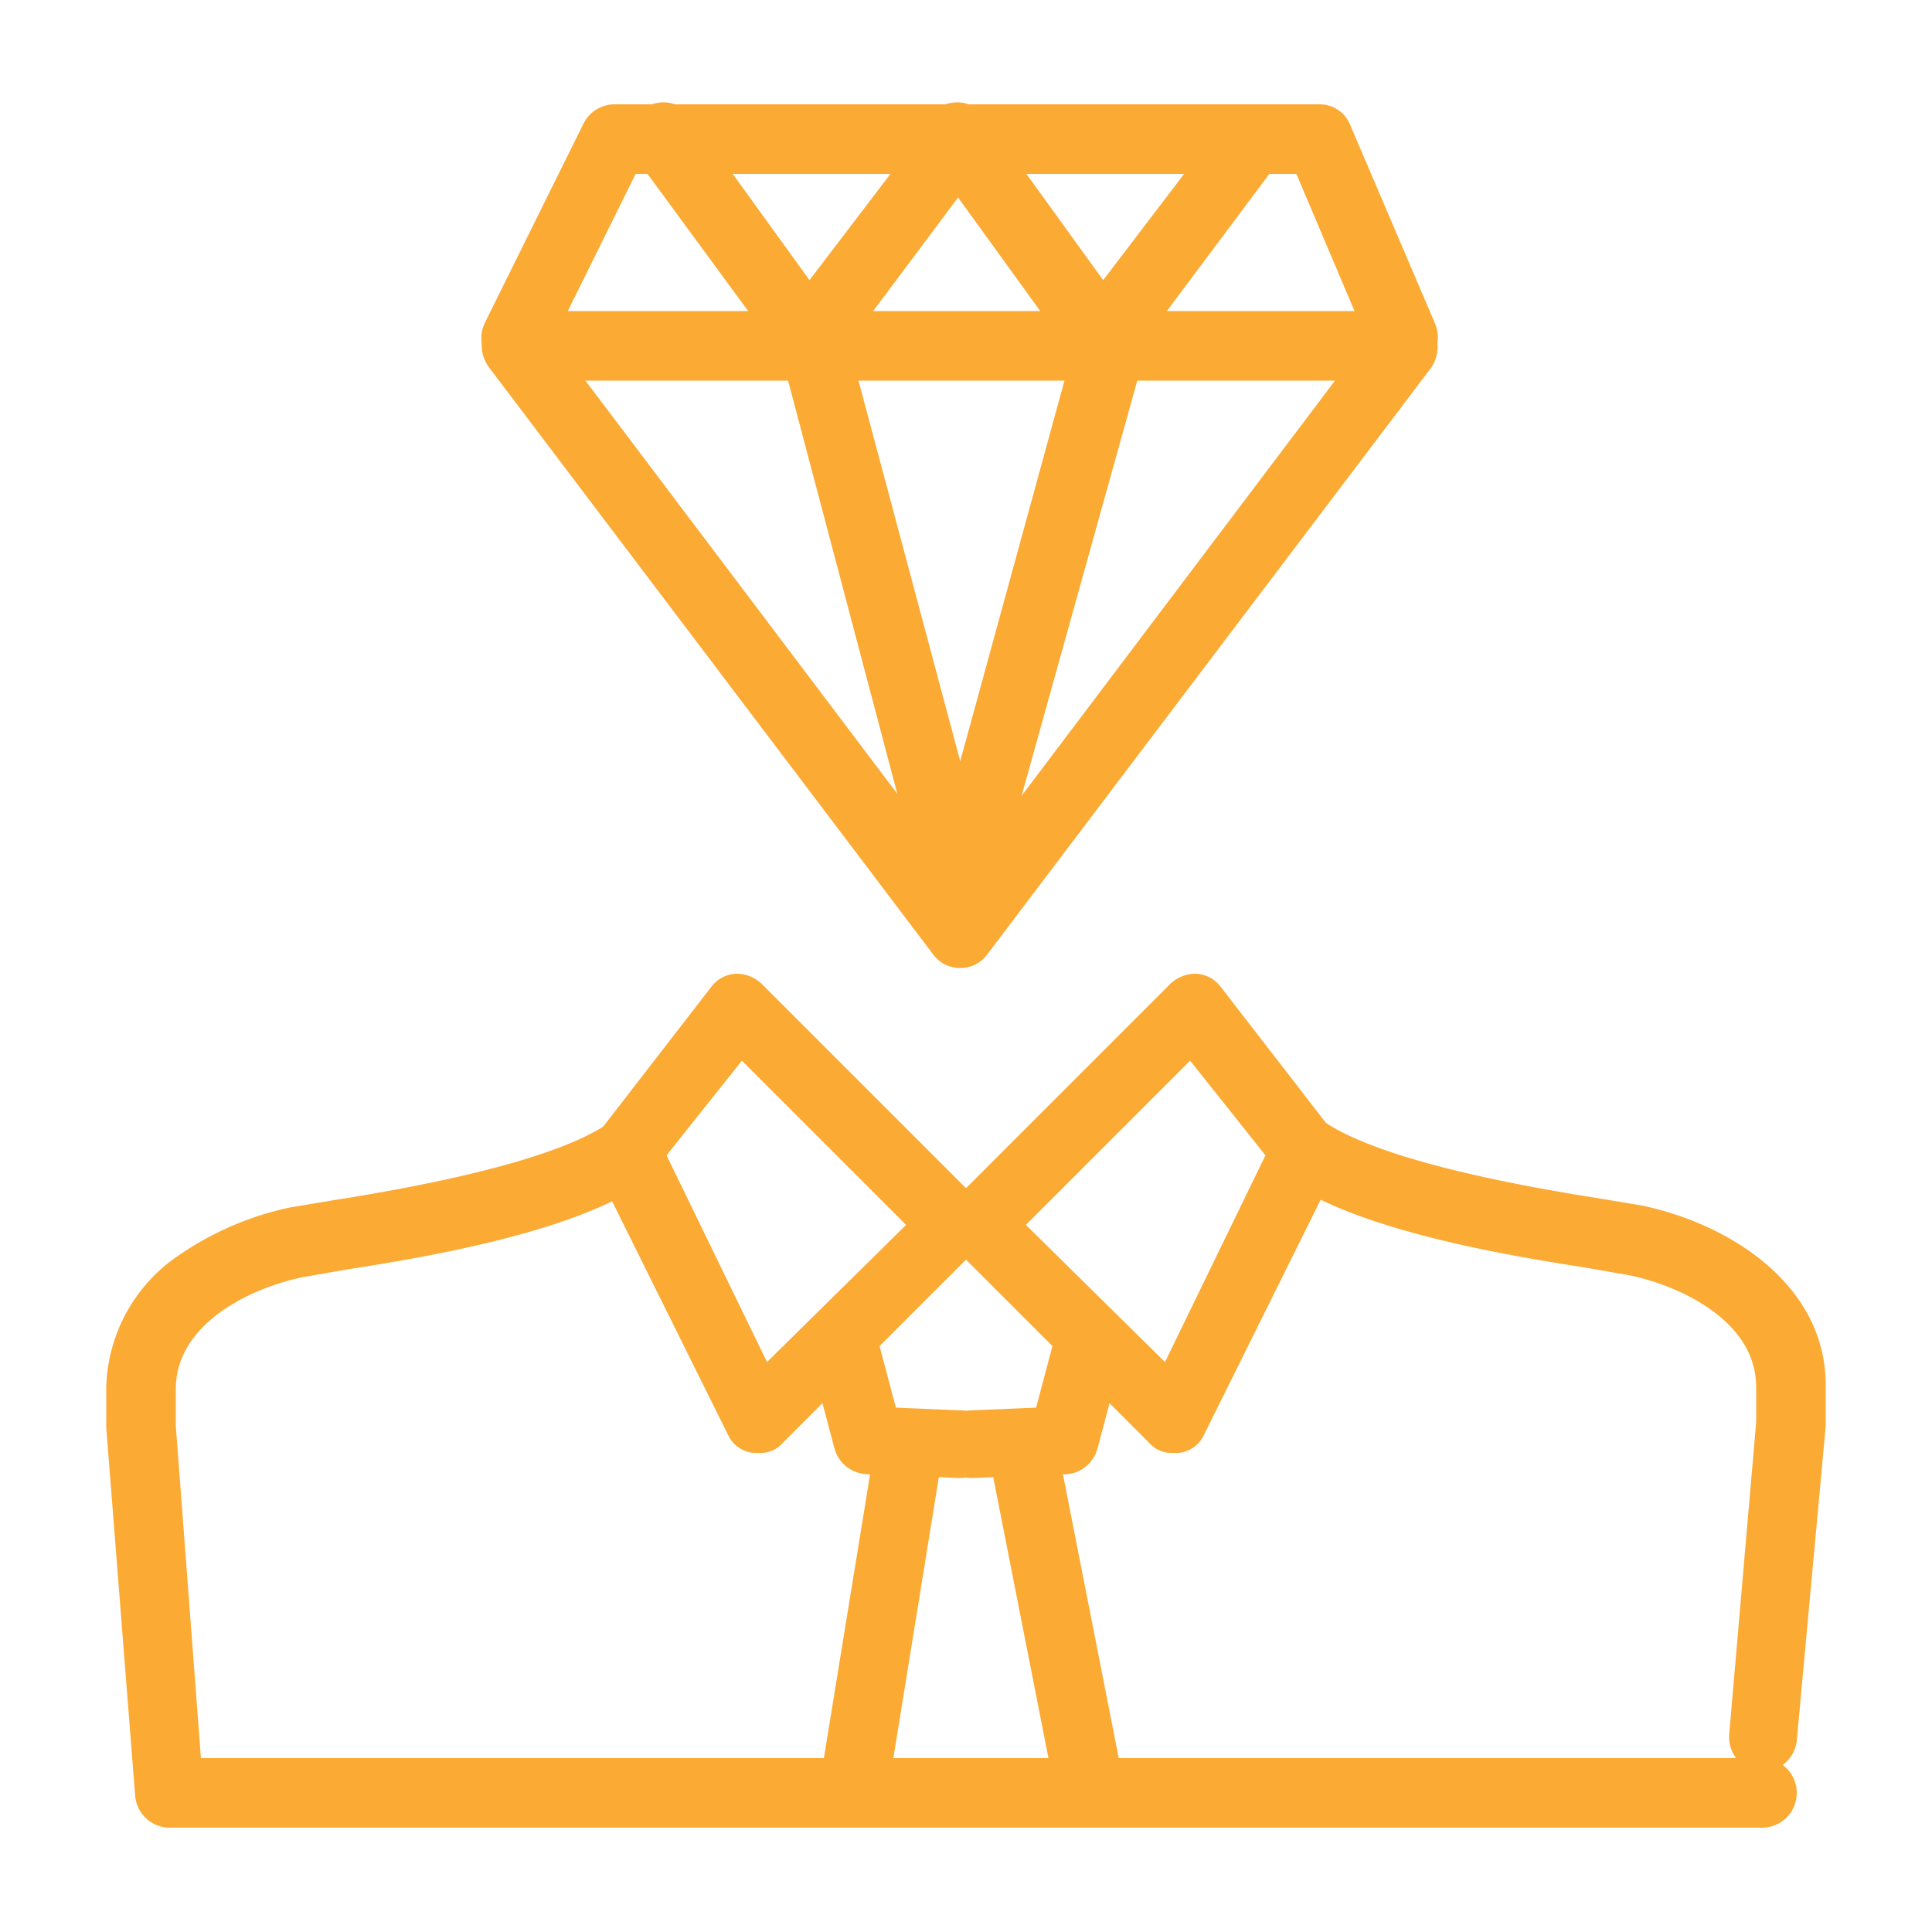 <svg xmlns="http://www.w3.org/2000/svg" viewBox="0 0 100 100"><defs><style>.a{fill:#fbaa34;}</style></defs><path class="a" d="M44.2,94.6h-.3a1.8,1.8,0,0,1-1.5-2.1l2.8-17.2a1.8,1.8,0,0,1,2.1-1.5,1.8,1.8,0,0,1,1.4,2L45.9,93.1A1.7,1.7,0,0,1,44.2,94.6Z"/><path class="a" d="M49.7,76.5h-.1l-4.7-.2a1.8,1.8,0,0,1,.1-3.5l4.7.2a1.7,1.7,0,0,1,1.7,1.8A1.7,1.7,0,0,1,49.7,76.5Z"/><path class="a" d="M45,76.3A1.8,1.8,0,0,1,43.2,75l-1.3-4.9a1.9,1.9,0,0,1,1.3-2.2,1.8,1.8,0,0,1,2.2,1.3l1.3,4.9a1.8,1.8,0,0,1-1.3,2.2Z"/><path class="a" d="M91.2,94.6H8.8A1.8,1.8,0,0,1,7,93L5.5,73.9V71.8a8.5,8.5,0,0,1,3.3-6.5A16,16,0,0,1,15,62.5l2.4-.4c3.8-.6,11-1.9,14-3.9a1.1,1.1,0,0,1,.8-.3h.2a1.8,1.8,0,0,1,2,1.5,1.7,1.7,0,0,1-1.3,2c-3.8,2.4-10.6,3.6-15.1,4.3l-2.3.4c-2.5.5-6.6,2.3-6.6,5.8v1.9L10.4,91H91.2a1.8,1.8,0,0,1,0,3.6Z"/><path class="a" d="M49.7,50.1a1.7,1.7,0,0,1-1.4-.7L25.3,19a1.9,1.9,0,0,1-.2-1.9,1.8,1.8,0,0,1,1.6-1H72.6a1.8,1.8,0,0,1,1.6,1,1.9,1.9,0,0,1-.1,1.9l-23,30.4a1.7,1.7,0,0,1-1.4.7ZM30.3,19.7,49.7,45.4,69.1,19.7Z"/><path class="a" d="M49.7,49h-.1a1.8,1.8,0,0,1-1.7-1.5l-.5-2.8L40.5,18.6a1.8,1.8,0,0,1,1.3-2.2,1.7,1.7,0,0,1,2.1,1.3l5.8,21.7,6-21.9a1.8,1.8,0,0,1,2.2-1.2,1.8,1.8,0,0,1,1.3,2.2L51.9,44.7l-.4,2.8A2,2,0,0,1,49.7,49Z"/><path class="a" d="M72.6,19.3A1.7,1.7,0,0,1,71,18.2L67.1,9H32.9l-4.6,9.3a1.7,1.7,0,0,1-2.4.8,1.8,1.8,0,0,1-.8-2.4L30.2,6.4a1.8,1.8,0,0,1,1.6-1H68.3a1.7,1.7,0,0,1,1.6,1.1l4.4,10.3a1.9,1.9,0,0,1-1,2.4Z"/><path class="a" d="M41.9,19.6h-.1a1.7,1.7,0,0,1-1.5-1.1l-.4-.8L33,8.3a1.8,1.8,0,1,1,2.9-2.1l6,8.3,6.4-8.4a1.8,1.8,0,0,1,2.5-.3,1.6,1.6,0,0,1,.3,2.4L44,17.7l-.4.8A1.7,1.7,0,0,1,42,19.6Z"/><path class="a" d="M57.1,19.6H57a1.7,1.7,0,0,1-1.6-1.1l-.4-.8L48.2,8.3a1.8,1.8,0,1,1,2.9-2.1l6,8.3,6.4-8.4A1.8,1.8,0,0,1,66,5.8a1.7,1.7,0,0,1,.3,2.4l-7.1,9.5-.4.8a1.7,1.7,0,0,1-1.6,1.1Z"/><path class="a" d="M39.3,75.2H39a1.6,1.6,0,0,1-1.3-.9L30.8,60.4a1.7,1.7,0,0,1,.2-1.8l5.8-7.5a1.7,1.7,0,0,1,1.3-.7,1.9,1.9,0,0,1,1.3.5L50.6,62.1a1.6,1.6,0,0,1,.6,1.3,1.6,1.6,0,0,1-.6,1.2L40.5,74.7A1.5,1.5,0,0,1,39.3,75.2ZM34.5,59.8l5.2,10.7,7.2-7.1-8.5-8.5Z"/><path class="a" d="M91.2,91.7h-.1a1.8,1.8,0,0,1-1.6-1.9l1.4-16.2V71.8c0-3.5-4.1-5.3-6.6-5.8L82,65.6c-4.5-.7-11.3-1.9-15.1-4.3a1.7,1.7,0,0,1-1.3-2,1.8,1.8,0,0,1,2-1.5h.2a1.1,1.1,0,0,1,.8.3c3,2,10.2,3.3,14,3.9l2.4.4c4.7,1,9.5,4.2,9.5,9.3v2.1L93,90.1A1.8,1.8,0,0,1,91.2,91.7Z"/><path class="a" d="M56.4,94.6a1.7,1.7,0,0,1-1.7-1.4L51.3,75.9a1.7,1.7,0,0,1,1.4-2.1,1.8,1.8,0,0,1,2.1,1.4l3.4,17.3a1.9,1.9,0,0,1-1.5,2.1Z"/><path class="a" d="M50.3,76.5a1.7,1.7,0,0,1-1.7-1.7A1.7,1.7,0,0,1,50.3,73l4.7-.2a1.7,1.7,0,0,1,1.8,1.7,1.7,1.7,0,0,1-1.7,1.8l-4.7.2Z"/><path class="a" d="M55,76.3h-.4a1.8,1.8,0,0,1-1.3-2.2l1.3-4.9a1.8,1.8,0,0,1,2.2-1.3,1.9,1.9,0,0,1,1.3,2.2L56.8,75A1.8,1.8,0,0,1,55,76.3Z"/><path class="a" d="M60.7,75.2a1.5,1.5,0,0,1-1.2-.5L49.4,64.6a1.6,1.6,0,0,1-.6-1.2,1.6,1.6,0,0,1,.6-1.3L60.6,50.9a1.9,1.9,0,0,1,1.3-.5,1.7,1.7,0,0,1,1.3.7L69,58.6a1.7,1.7,0,0,1,.2,1.8L62.3,74.3a1.6,1.6,0,0,1-1.3.9ZM53.1,63.4l7.2,7.1,5.2-10.7-3.9-4.9Z"/></svg>